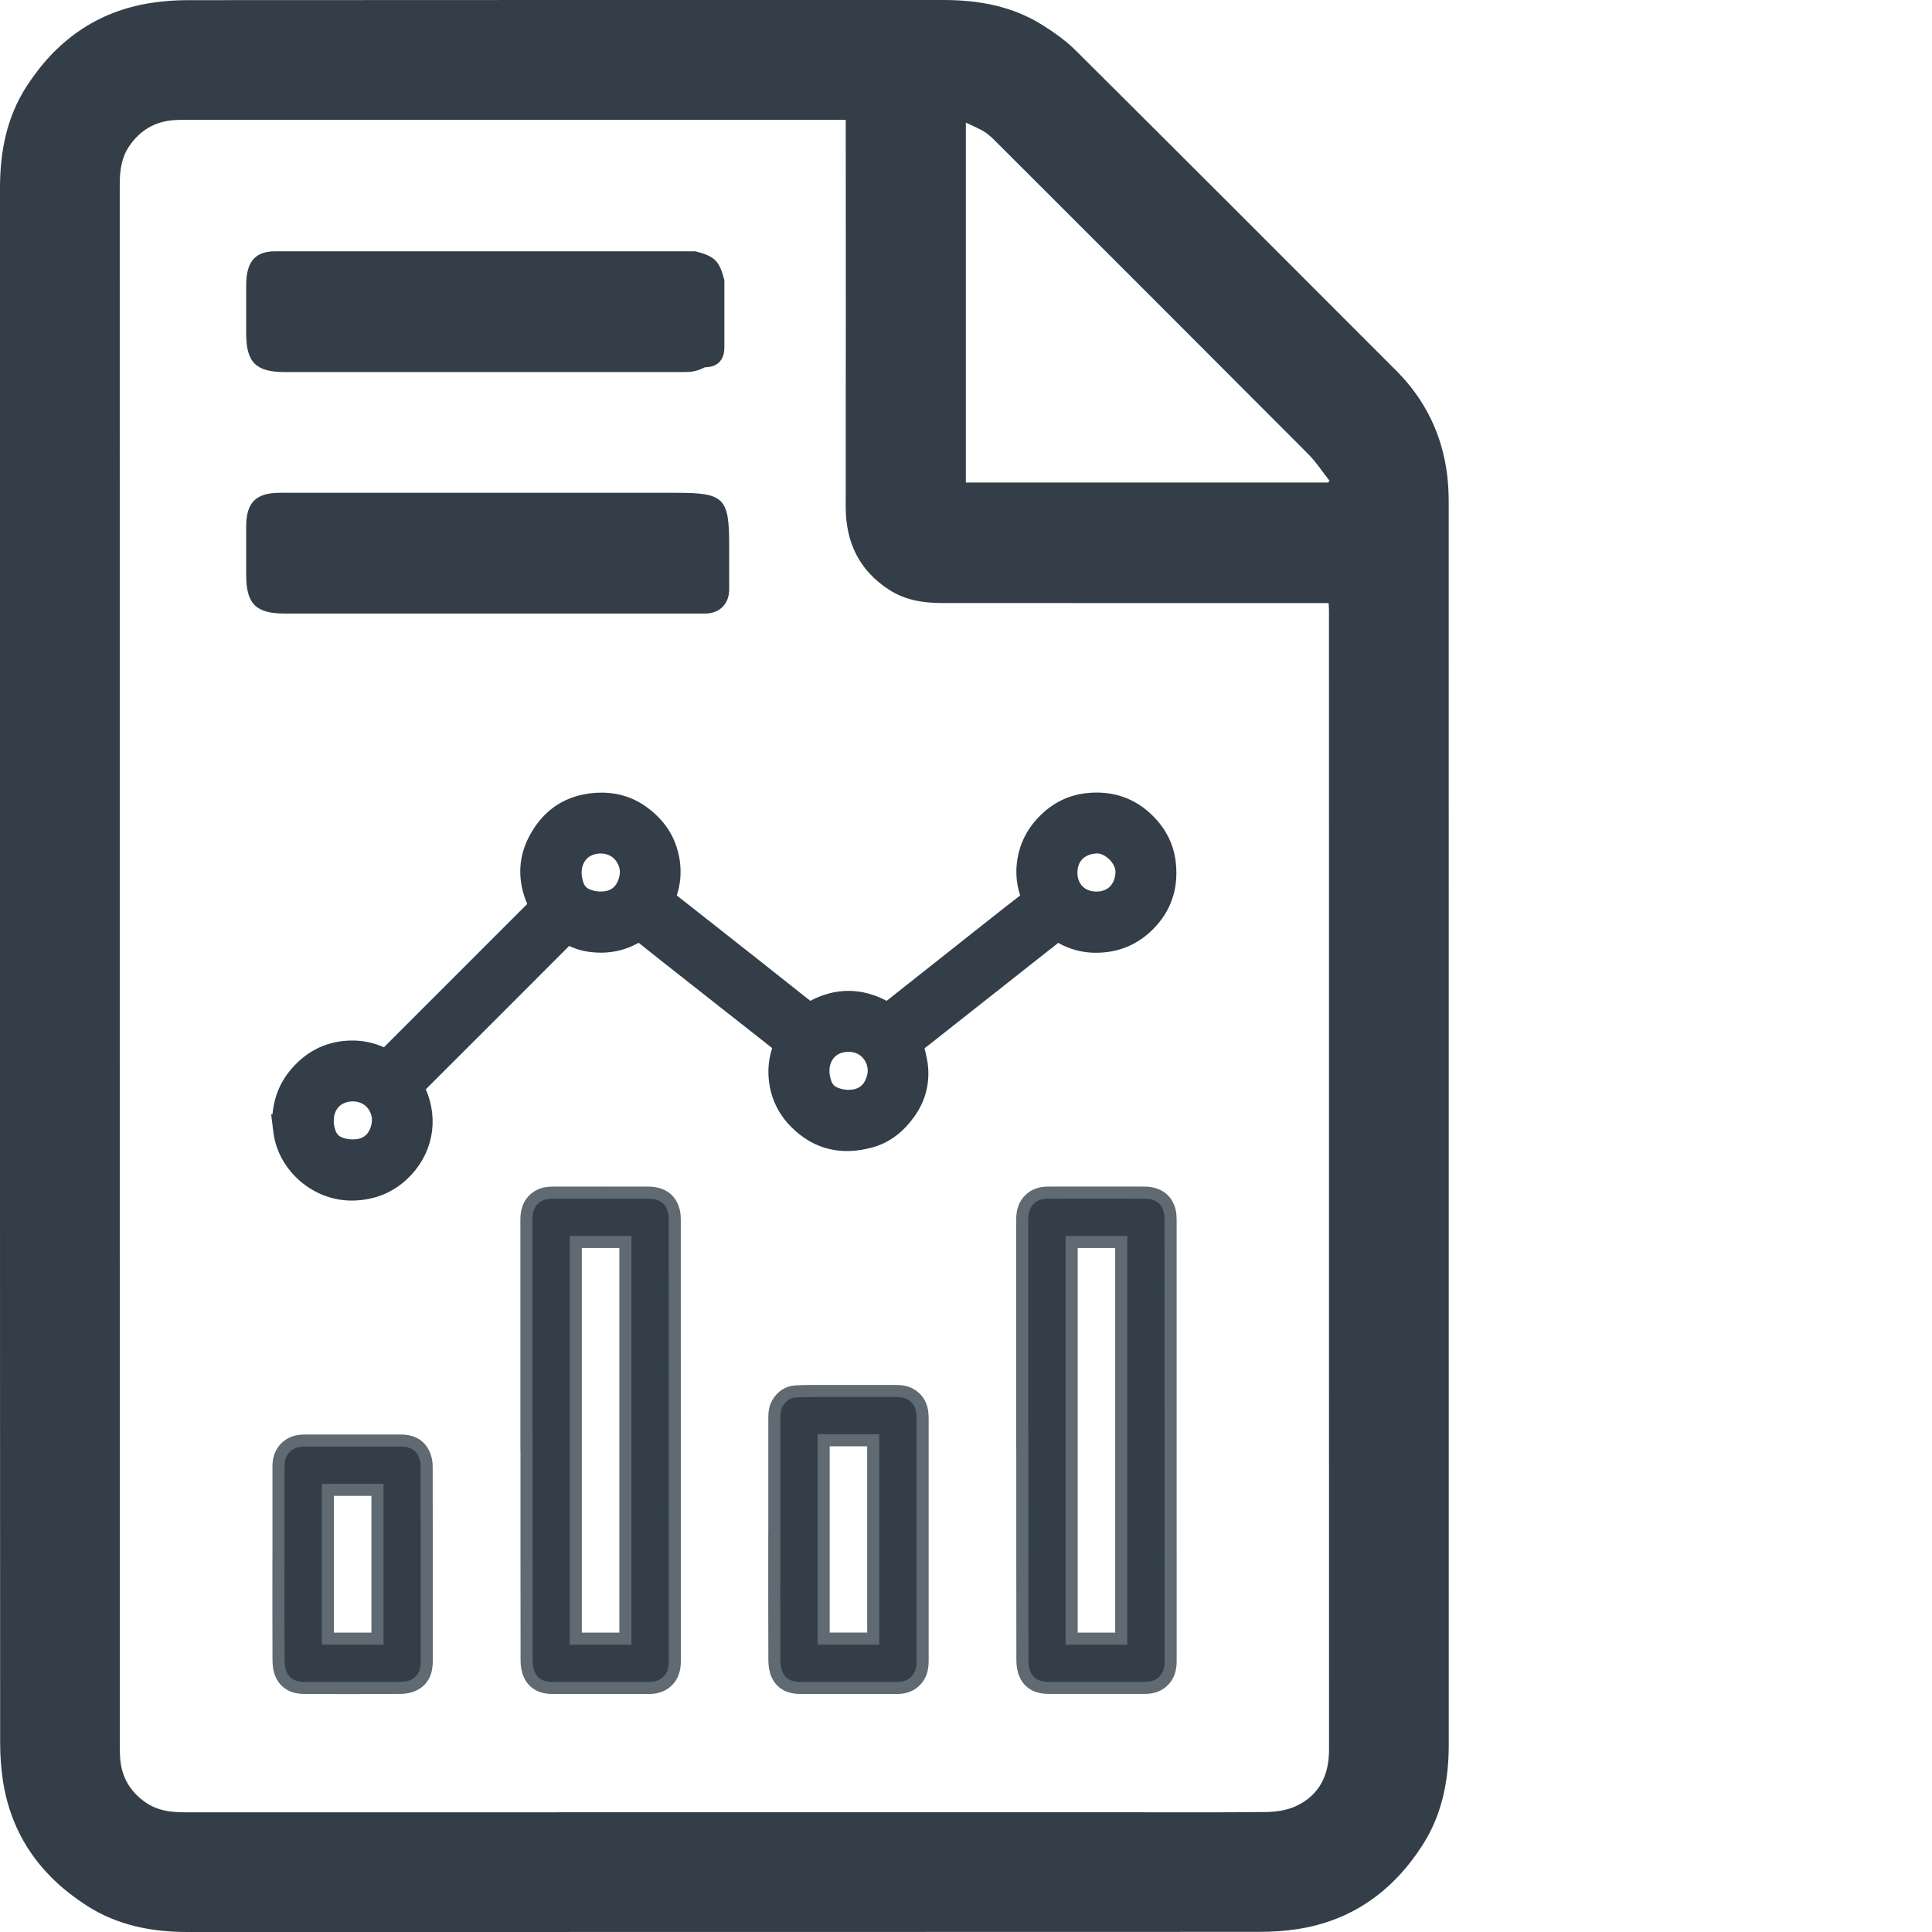<?xml version="1.0" encoding="UTF-8"?>
<svg id="Layer_1" xmlns="http://www.w3.org/2000/svg" version="1.1" viewBox="0 0 40 40">
  <!-- Generator: Adobe Illustrator 29.7.1, SVG Export Plug-In . SVG Version: 2.1.1 Build 8)  -->
  <defs>
    <style>
      .st0 {
        stroke: #5f6a72;
      }

      .st0, .st1 {
        stroke-miterlimit: 10;
        stroke-width: .25px;
      }

      .st0, .st1, .st2 {
        fill: #333e48;
      }

      .st1 {
        stroke: #333e48;
      }
    </style>
  </defs>
  <path class="st2" d="M9.997,7.703h-4.1c-.6,0-.8-.2-.8-.8v-1c0-.5.2-.7.6-.7h8.7c.4.1.5.2.6.6v1.4c0,.2-.1.4-.4.4-.2.1-.3.1-.5.1h-4.1Z"/>
  <g>
    <path class="st1" d="M5.76,23.194c.01-.36.118-.682.348-.958.283-.339.64-.538,1.088-.565.255-.016.498.029.729.138.037.017.06.014.09-.016,1.002-1.003,2.004-2.006,3.007-3.007.037-.037.032-.066.014-.107-.187-.434-.193-.871.024-1.291.267-.516.694-.812,1.284-.849.338-.021.653.054.932.245.369.253.606.595.673,1.045.034.232.016.459-.059.68-.018.054-.01.086.037.123.554.434,1.106.87,1.659,1.306.375.296.75.592,1.124.89.039.031.066.034.112.01.497-.266.996-.264,1.493.002.04.022.066.022.102-.007.704-.558,1.409-1.116,2.115-1.673.222-.175.443-.351.668-.523.049-.038.063-.07.042-.132-.09-.269-.097-.543-.03-.818.068-.281.212-.517.417-.718.244-.239.533-.386.872-.423.503-.056.941.087,1.298.453.242.247.387.542.422.886.05.494-.091.924-.449,1.277-.298.293-.657.436-1.072.439-.259.002-.504-.062-.73-.189-.058-.032-.094-.024-.143.015-.78.617-1.561,1.232-2.342,1.848-.145.115-.289.231-.437.343-.038.029-.04.056-.031.098.029.133.066.265.075.4.024.336-.063.646-.258.921-.204.289-.467.508-.813.601-.589.159-1.116.046-1.554-.397-.243-.245-.386-.541-.424-.885-.024-.215-.002-.426.068-.632.017-.049.009-.079-.034-.113-.648-.508-1.295-1.018-1.942-1.528-.279-.22-.559-.44-.837-.663-.047-.037-.081-.041-.134-.011-.222.125-.463.19-.718.19-.213-.001-.422-.034-.615-.131-.055-.027-.088-.019-.131.024-.991.993-1.983,1.986-2.977,2.977-.04.04-.049.07-.025.125.267.61.129,1.272-.355,1.726-.272.255-.593.386-.967.409-.78.048-1.429-.52-1.571-1.179-.025-.117-.032-.237-.048-.356ZM6.784,23.202c.001.028-0.0.057.004.085.041.245.123.365.368.414.065.013.133.016.2.012.199-.011.345-.111.421-.293.077-.187.066-.378-.058-.544-.136-.183-.388-.244-.617-.162-.196.07-.318.258-.317.488ZM11.917,18.075c.001.021-0.0.048.004.074.039.244.114.346.311.405.06.018.124.028.186.029.216.006.39-.076.482-.277.089-.192.079-.388-.049-.561-.135-.184-.388-.245-.617-.164-.196.07-.319.258-.317.494ZM17.049,22.177c.001.026-0.0.053.004.079.04.248.117.347.318.405.056.016.116.025.174.027.215.006.39-.072.485-.273.091-.194.081-.391-.048-.566-.136-.184-.39-.244-.618-.162-.197.071-.318.259-.316.489ZM22.182,18.065c-.001.307.207.517.515.519.311.002.512-.209.523-.527.008-.239-.266-.521-.514-.512-.313.012-.523.209-.524.519Z"/>
    <path class="st0" d="M10.899,29.821c0-1.523 0-3.047-0-4.57-0-.174.042-.33.183-.446.103-.085.225-.112.353-.112.666-.001,1.332-.002,1.998 0.0.277.001.46.138.519.381.014.059.018.121.018.182.001,3.044.001,6.089.001,9.133 0.0.169-.039.322-.173.438-.107.092-.234.12-.368.121-.662.001-1.324.001-1.986 0-.215-0-.396-.073-.487-.28-.039-.088-.054-.193-.054-.29-.003-1.519-.002-3.038-.002-4.558ZM12.948,33.927v-8.213h-1.027v8.213h1.027Z"/>
    <path class="st0" d="M21.164,29.82c0-1.521 0-3.042-0-4.564-0-.173.039-.33.179-.448.104-.087.227-.116.358-.116.666-.001,1.332-.002,1.998 0.0.277.001.46.138.519.382.014.057.018.117.018.175.001,3.046.001,6.093.001,9.139-0.0.169-.039.322-.174.438-.107.092-.234.12-.369.12-.662.001-1.324.001-1.985 0-.215-0-.396-.074-.487-.28-.039-.088-.054-.193-.054-.29-.003-1.519-.002-3.038-.002-4.557ZM23.214,33.927v-8.213h-1.026v8.213h1.026Z"/>
    <path class="st0" d="M16.032,31.867c0-.835-0-1.67 0-2.505 0-.108.01-.215.067-.312.085-.146.21-.232.378-.242.162-.01.325-.009.488-.009.525-.001,1.051-.001,1.576 0.0.108 0.0.214.012.312.068.138.08.216.2.239.356.01.068.01.138.01.207.001,1.651 0,3.303 0,4.954 0.0.171-.037.326-.174.444-.107.092-.234.12-.369.12-.662.001-1.324.001-1.985 0-.215-0-.396-.074-.487-.28-.038-.086-.053-.189-.054-.284-.004-.839-.002-1.678-.002-2.517ZM17.053,29.819v4.107h1.026v-4.107h-1.026Z"/>
    <path class="st0" d="M5.766,32.377c0-.672-0-1.344 0-2.016 0-.166.048-.312.181-.422.104-.087.228-.113.358-.114.664-.001,1.328-.001,1.991-0.0.207 0.0.383.07.478.266.038.079.059.176.059.264.004,1.348.003,2.696.002,4.044-0.0.22-.074.403-.285.496-.079.035-.173.051-.26.051-.66.004-1.319.003-1.979.002-.217-0-.399-.074-.492-.283-.037-.084-.051-.185-.052-.278-.004-.67-.002-1.34-.002-2.01ZM6.788,30.846v3.081h1.027v-3.081h-1.027Z"/>
  </g>
  <path class="st2" d="M9.997,12.703h-4.1c-.6,0-.8-.2-.8-.8v-1c0-.5.2-.7.7-.7h8.2c1,0,1.1.1,1.1,1.1v.9c0,.3-.2.5-.5.5h-4.6Z"/>
  <path class="st2" d="M0,20C0,14.63.001,9.26,0,3.89c-0-.749.138-1.463.549-2.1C1.158.845,2.002.234,3.131.06,3.384.021,3.644.003,3.9.003,9.111-.001,14.322 0,19.533 0c.732-0,1.434.128,2.061.525.241.153.48.323.681.523,2.216,2.205,4.427,4.417,6.636,6.63.602.603.954,1.332,1.054,2.18.022.192.029.386.029.579.001,8.561.001,17.122.001,25.683 0.0.743-.139,1.453-.546,2.085-.609.946-1.452,1.558-2.58,1.734-.263.041-.533.058-.8.058-7.395.003-14.789.002-22.184.003-.743 0-1.453-.137-2.086-.544-.952-.611-1.566-1.458-1.739-2.592-.039-.259-.057-.523-.057-.785C-0,30.719 0,25.36 0,20ZM17.51,2.48h-.204c-4.496-0-8.992-0-13.489 0-.069 0-.139.003-.208.007-.404.026-.716.214-.939.548-.157.235-.191.504-.191.782.001,10.789.001,21.578.001,32.367 0.0.069.003.139.007.208.026.404.215.716.548.939.235.157.504.191.782.191,6.437-.001,12.873-.001,19.31-.001,1.027,0,2.055.006,3.082-.005.208-.002.432-.035.619-.121.487-.224.688-.639.688-1.167-.001-7.856-.001-15.712-.001-23.568,0-.053-.004-.106-.007-.174h-.202c-2.6-0-5.201.001-7.801-.001-.387-0-.762-.058-1.095-.273-.624-.403-.901-.986-.9-1.721.003-2.6.001-5.201.001-7.801,0-.063 0-.126 0-.209ZM19.997,9.99h7.502c.009-.012.018-.024.027-.037-.146-.184-.275-.385-.44-.551-2.153-2.161-4.312-4.317-6.47-6.473-.073-.073-.149-.148-.237-.202-.114-.07-.24-.12-.382-.189v7.452Z"/>
</svg>